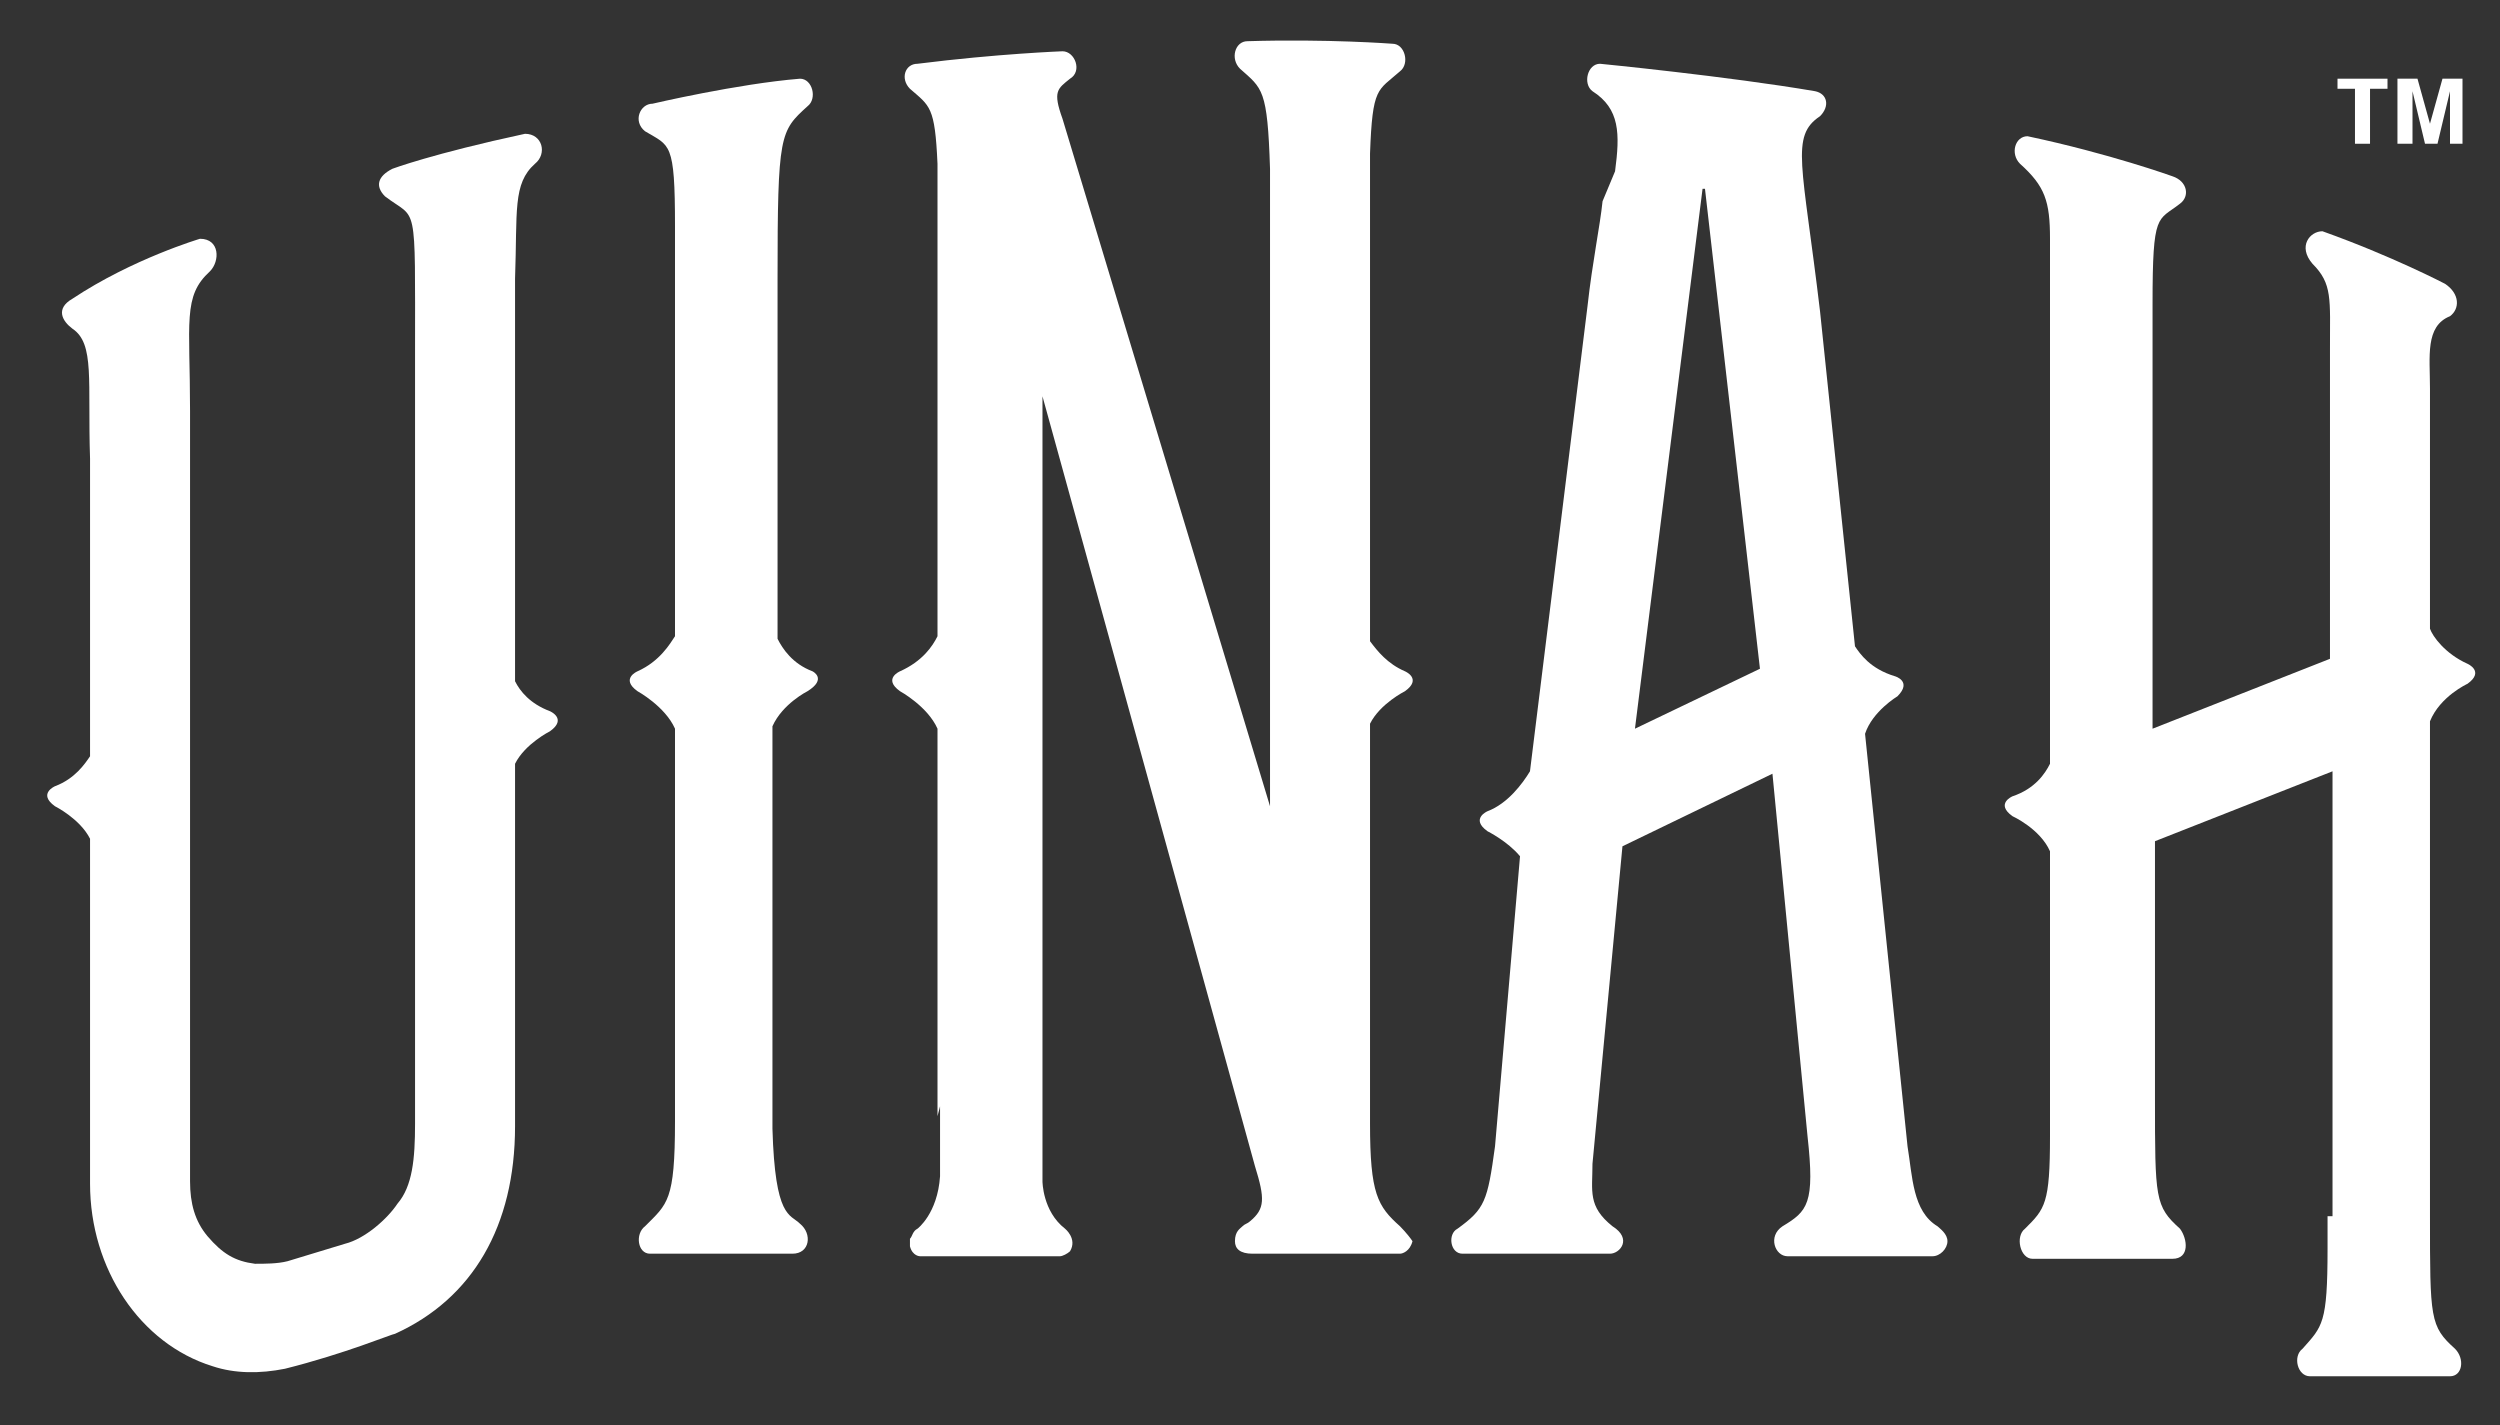 <?xml version="1.0" encoding="UTF-8"?>
<svg xmlns="http://www.w3.org/2000/svg" xmlns:xlink="http://www.w3.org/1999/xlink" width="100pt" height="57pt" viewBox="0 0 100 57" version="1.1">
<rect x="0" y="0" width="100" height="57" fill="#333333" stroke="none"/>
<g id="surface1">
<path style=" stroke:none;fill-rule:nonzero;fill:rgb(100%,100%,100%);fill-opacity:1;" d="M 64.898 33.852 L 70.898 30.949 L 72.301 45.449 C 72.602 48.148 72.301 48.449 71.301 49.051 C 70.699 49.449 71 50.25 71.5 50.25 L 77.301 50.25 C 77.602 50.25 77.898 49.949 77.898 49.648 C 77.898 49.352 77.602 49.148 77.5 49.051 C 76.5 48.449 76.5 47.051 76.301 45.852 L 74.602 29.352 C 74.898 28.449 75.898 27.852 75.898 27.852 C 76.5 27.25 75.801 27.051 75.801 27.051 C 74.801 26.75 74.398 26.148 74.199 25.852 L 72.801 12.449 C 72.102 6.551 71.602 5.449 72.801 4.648 C 73.199 4.25 73.102 3.75 72.602 3.648 C 69.102 3.051 64 2.551 64 2.551 C 63.5 2.551 63.301 3.352 63.699 3.648 C 64.801 4.352 64.801 5.352 64.602 6.852 L 64.102 8.051 C 64 9.051 63.699 10.449 63.5 12.25 L 61.199 30.852 C 60.898 31.352 60.301 32.148 59.5 32.449 C 59.5 32.449 58.801 32.75 59.5 33.25 C 59.5 33.25 60.301 33.648 60.801 34.25 L 59.801 45.852 C 59.5 48.051 59.398 48.352 58.301 49.148 C 57.898 49.352 58 50.148 58.5 50.148 L 64.398 50.148 C 64.801 50.148 65.301 49.551 64.5 49.051 C 63.5 48.25 63.699 47.648 63.699 46.551 Z M 65.398 29.148 L 68.102 7.551 L 68.199 7.551 L 70.398 26.75 Z M 65.398 29.148 "/>
<path style=" stroke:none;fill-rule:nonzero;fill:rgb(100%,100%,100%);fill-opacity:1;" d="M 11.398 54.75 C 10.398 54.949 9.398 54.949 8.5 54.648 C 5.602 53.75 3.602 50.75 3.602 47.352 L 3.602 33.551 C 3.199 32.75 2.199 32.25 2.199 32.25 C 1.5 31.75 2.199 31.449 2.199 31.449 C 3 31.148 3.398 30.551 3.602 30.25 L 3.602 18.352 C 3.5 15.25 3.801 13.75 2.898 13.148 C 2.5 12.852 2.199 12.352 2.898 11.949 C 5.301 10.352 8 9.551 8 9.551 C 8.801 9.551 8.801 10.449 8.398 10.852 C 7.301 11.852 7.602 12.852 7.602 16.449 C 7.602 16.449 7.602 18.051 7.602 18.051 L 7.602 47.25 C 7.602 48.148 7.801 48.852 8.301 49.449 C 8.898 50.148 9.398 50.449 10.199 50.551 C 10.602 50.551 11.102 50.551 11.5 50.449 L 13.801 49.75 C 14.602 49.551 15.5 48.75 15.898 48.148 C 16.5 47.449 16.602 46.352 16.602 44.949 L 16.602 14.148 C 16.602 7.852 16.699 8.852 15.398 7.852 C 15 7.449 15.102 7.051 15.699 6.75 C 15.699 6.75 17.301 6.148 21 5.352 C 21.699 5.352 21.898 6.148 21.398 6.551 C 20.5 7.352 20.699 8.449 20.602 11.148 L 20.602 27.25 C 20.801 27.648 21.199 28.148 22 28.449 C 22 28.449 22.699 28.75 22 29.25 C 22 29.25 21 29.75 20.602 30.551 L 20.602 45.051 C 20.602 49.051 18.898 51.949 15.801 53.352 C 15.699 53.352 13.801 54.148 11.398 54.75 Z M 11.398 54.75 "/>
<path style=" stroke:none;fill-rule:nonzero;fill:rgb(100%,100%,100%);fill-opacity:1;" d="M 32.5 26.852 C 31.699 26.551 31.301 25.949 31.102 25.551 L 31.102 11.148 C 31.102 5.352 31.199 5.25 32.301 4.25 C 32.699 3.949 32.5 3.148 32 3.148 C 29.5 3.352 26.102 4.148 26.102 4.148 C 25.602 4.148 25.301 4.852 25.801 5.25 C 26.801 5.852 27 5.648 27 9.051 L 27 25.449 C 26.801 25.75 26.398 26.449 25.5 26.852 C 25.5 26.852 24.801 27.148 25.5 27.648 C 25.5 27.648 26.602 28.25 27 29.148 L 27 44.852 C 27 48.051 26.699 48.148 25.801 49.051 C 25.398 49.352 25.5 50.148 26 50.148 C 29.398 50.148 31.699 50.148 31.699 50.148 C 32.398 50.148 32.5 49.352 32 48.949 C 31.602 48.551 31 48.75 30.898 45.148 L 30.898 29.051 C 31.301 28.148 32.301 27.648 32.301 27.648 C 33.102 27.148 32.5 26.852 32.5 26.852 Z M 32.5 26.852 "/>
<path style=" stroke:none;fill-rule:nonzero;fill:rgb(100%,100%,100%);fill-opacity:1;" d="M 37.602 44.25 L 37.602 47.051 C 37.5 48.551 36.699 49.148 36.699 49.148 C 36.5 49.25 36.5 49.449 36.398 49.551 C 36.398 49.648 36.398 49.75 36.398 49.852 C 36.5 50.25 36.801 50.25 36.801 50.25 C 37.102 50.25 41.398 50.25 42.398 50.25 C 42.5 50.25 42.699 50.148 42.801 50.051 C 43.102 49.551 42.602 49.148 42.602 49.148 C 41.699 48.449 41.699 47.25 41.699 47.25 L 41.699 15.852 L 50.199 46.648 C 50.602 47.949 50.602 48.352 50 48.852 C 49.898 48.949 49.801 48.949 49.699 49.051 C 49.602 49.148 49.398 49.25 49.398 49.648 C 49.398 49.949 49.602 50.148 50.102 50.148 L 56 50.148 C 56.102 50.148 56.398 50.051 56.5 49.648 C 56.301 49.352 56 49.051 56 49.051 C 55.102 48.25 54.801 47.75 54.801 44.949 L 54.801 28.949 C 55.199 28.148 56.199 27.648 56.199 27.648 C 56.898 27.148 56.199 26.852 56.199 26.852 C 55.5 26.551 55.102 26.051 54.801 25.648 L 54.801 6.148 C 54.898 3.449 55.102 3.648 56 2.852 C 56.398 2.551 56.199 1.75 55.699 1.75 C 55.699 1.75 53.102 1.551 49.898 1.648 C 49.398 1.648 49.199 2.352 49.602 2.75 C 50.5 3.551 50.699 3.551 50.801 6.75 L 50.801 32.25 L 42.5 4.75 C 42.102 3.648 42.301 3.551 42.801 3.148 C 43.301 2.852 43 2.051 42.5 2.051 C 42.5 2.051 39.898 2.148 36.699 2.551 C 36.199 2.551 36 3.148 36.398 3.551 C 37.199 4.25 37.398 4.25 37.5 6.551 L 37.5 25.449 C 37.301 25.852 36.898 26.449 36 26.852 C 36 26.852 35.301 27.148 36 27.648 C 36 27.648 37.102 28.25 37.5 29.148 L 37.5 44.648 "/>
<path style=" stroke:none;fill-rule:nonzero;fill:rgb(100%,100%,100%);fill-opacity:1;" d="M 93.102 48.648 L 93.102 49.949 C 93.102 52.949 92.898 53.051 92.102 53.949 C 91.699 54.25 91.898 55.051 92.398 55.051 L 98 55.051 C 98.5 55.051 98.602 54.352 98.199 53.949 C 97.199 53.051 97.199 52.75 97.199 48.648 C 97.199 48.25 97.199 47.852 97.199 47.449 C 97.199 47.25 97.199 46.352 97.199 46.051 L 97.199 28.852 C 97.602 27.852 98.699 27.352 98.699 27.352 C 99.398 26.852 98.699 26.551 98.699 26.551 C 97.801 26.148 97.301 25.449 97.199 25.148 L 97.199 15.551 C 97.199 14.25 97 13.051 98 12.648 C 98.398 12.352 98.398 11.75 97.801 11.352 C 97.801 11.352 95.699 10.25 92.898 9.25 C 92.398 9.25 91.898 9.852 92.5 10.551 C 93.301 11.352 93.199 11.949 93.199 13.949 L 93.199 26.352 L 86.102 29.148 L 86.102 12.148 C 86.102 8.449 86.301 8.852 87.199 8.148 C 87.602 7.852 87.5 7.25 86.898 7.051 C 86.898 7.051 84.398 6.148 81.102 5.449 C 80.602 5.449 80.398 6.148 80.801 6.551 C 81.801 7.449 82 8.051 82 9.551 L 82 30.551 C 81.801 30.949 81.398 31.551 80.5 31.852 C 80.5 31.852 79.801 32.148 80.5 32.648 C 80.5 32.648 81.602 33.148 82 34.051 L 82 45.449 C 82 48.148 81.801 48.352 81 49.148 C 80.602 49.449 80.801 50.352 81.301 50.352 L 86.898 50.352 C 87.602 50.352 87.5 49.551 87.199 49.148 C 86.199 48.25 86.199 47.949 86.199 43.949 L 86.199 33.648 L 93.301 30.852 L 93.301 48.648 "/>
<path style=" stroke:none;fill-rule:nonzero;fill:rgb(100%,100%,100%);fill-opacity:1;" d="M 94.199 5.75 L 94.199 3.551 L 93.5 3.551 L 93.5 3.148 L 95.5 3.148 L 95.5 3.551 L 94.801 3.551 L 94.801 5.75 Z M 94.199 5.75 "/>
<path style=" stroke:none;fill-rule:nonzero;fill:rgb(100%,100%,100%);fill-opacity:1;" d="M 95.898 5.75 L 95.898 3.148 L 96.699 3.148 L 97.199 4.949 L 97.699 3.148 L 98.5 3.148 L 98.5 5.75 L 98 5.75 L 98 3.648 L 97.5 5.75 L 97 5.75 L 96.5 3.648 L 96.5 5.75 Z M 95.898 5.75 "/>
</g>
</svg>
